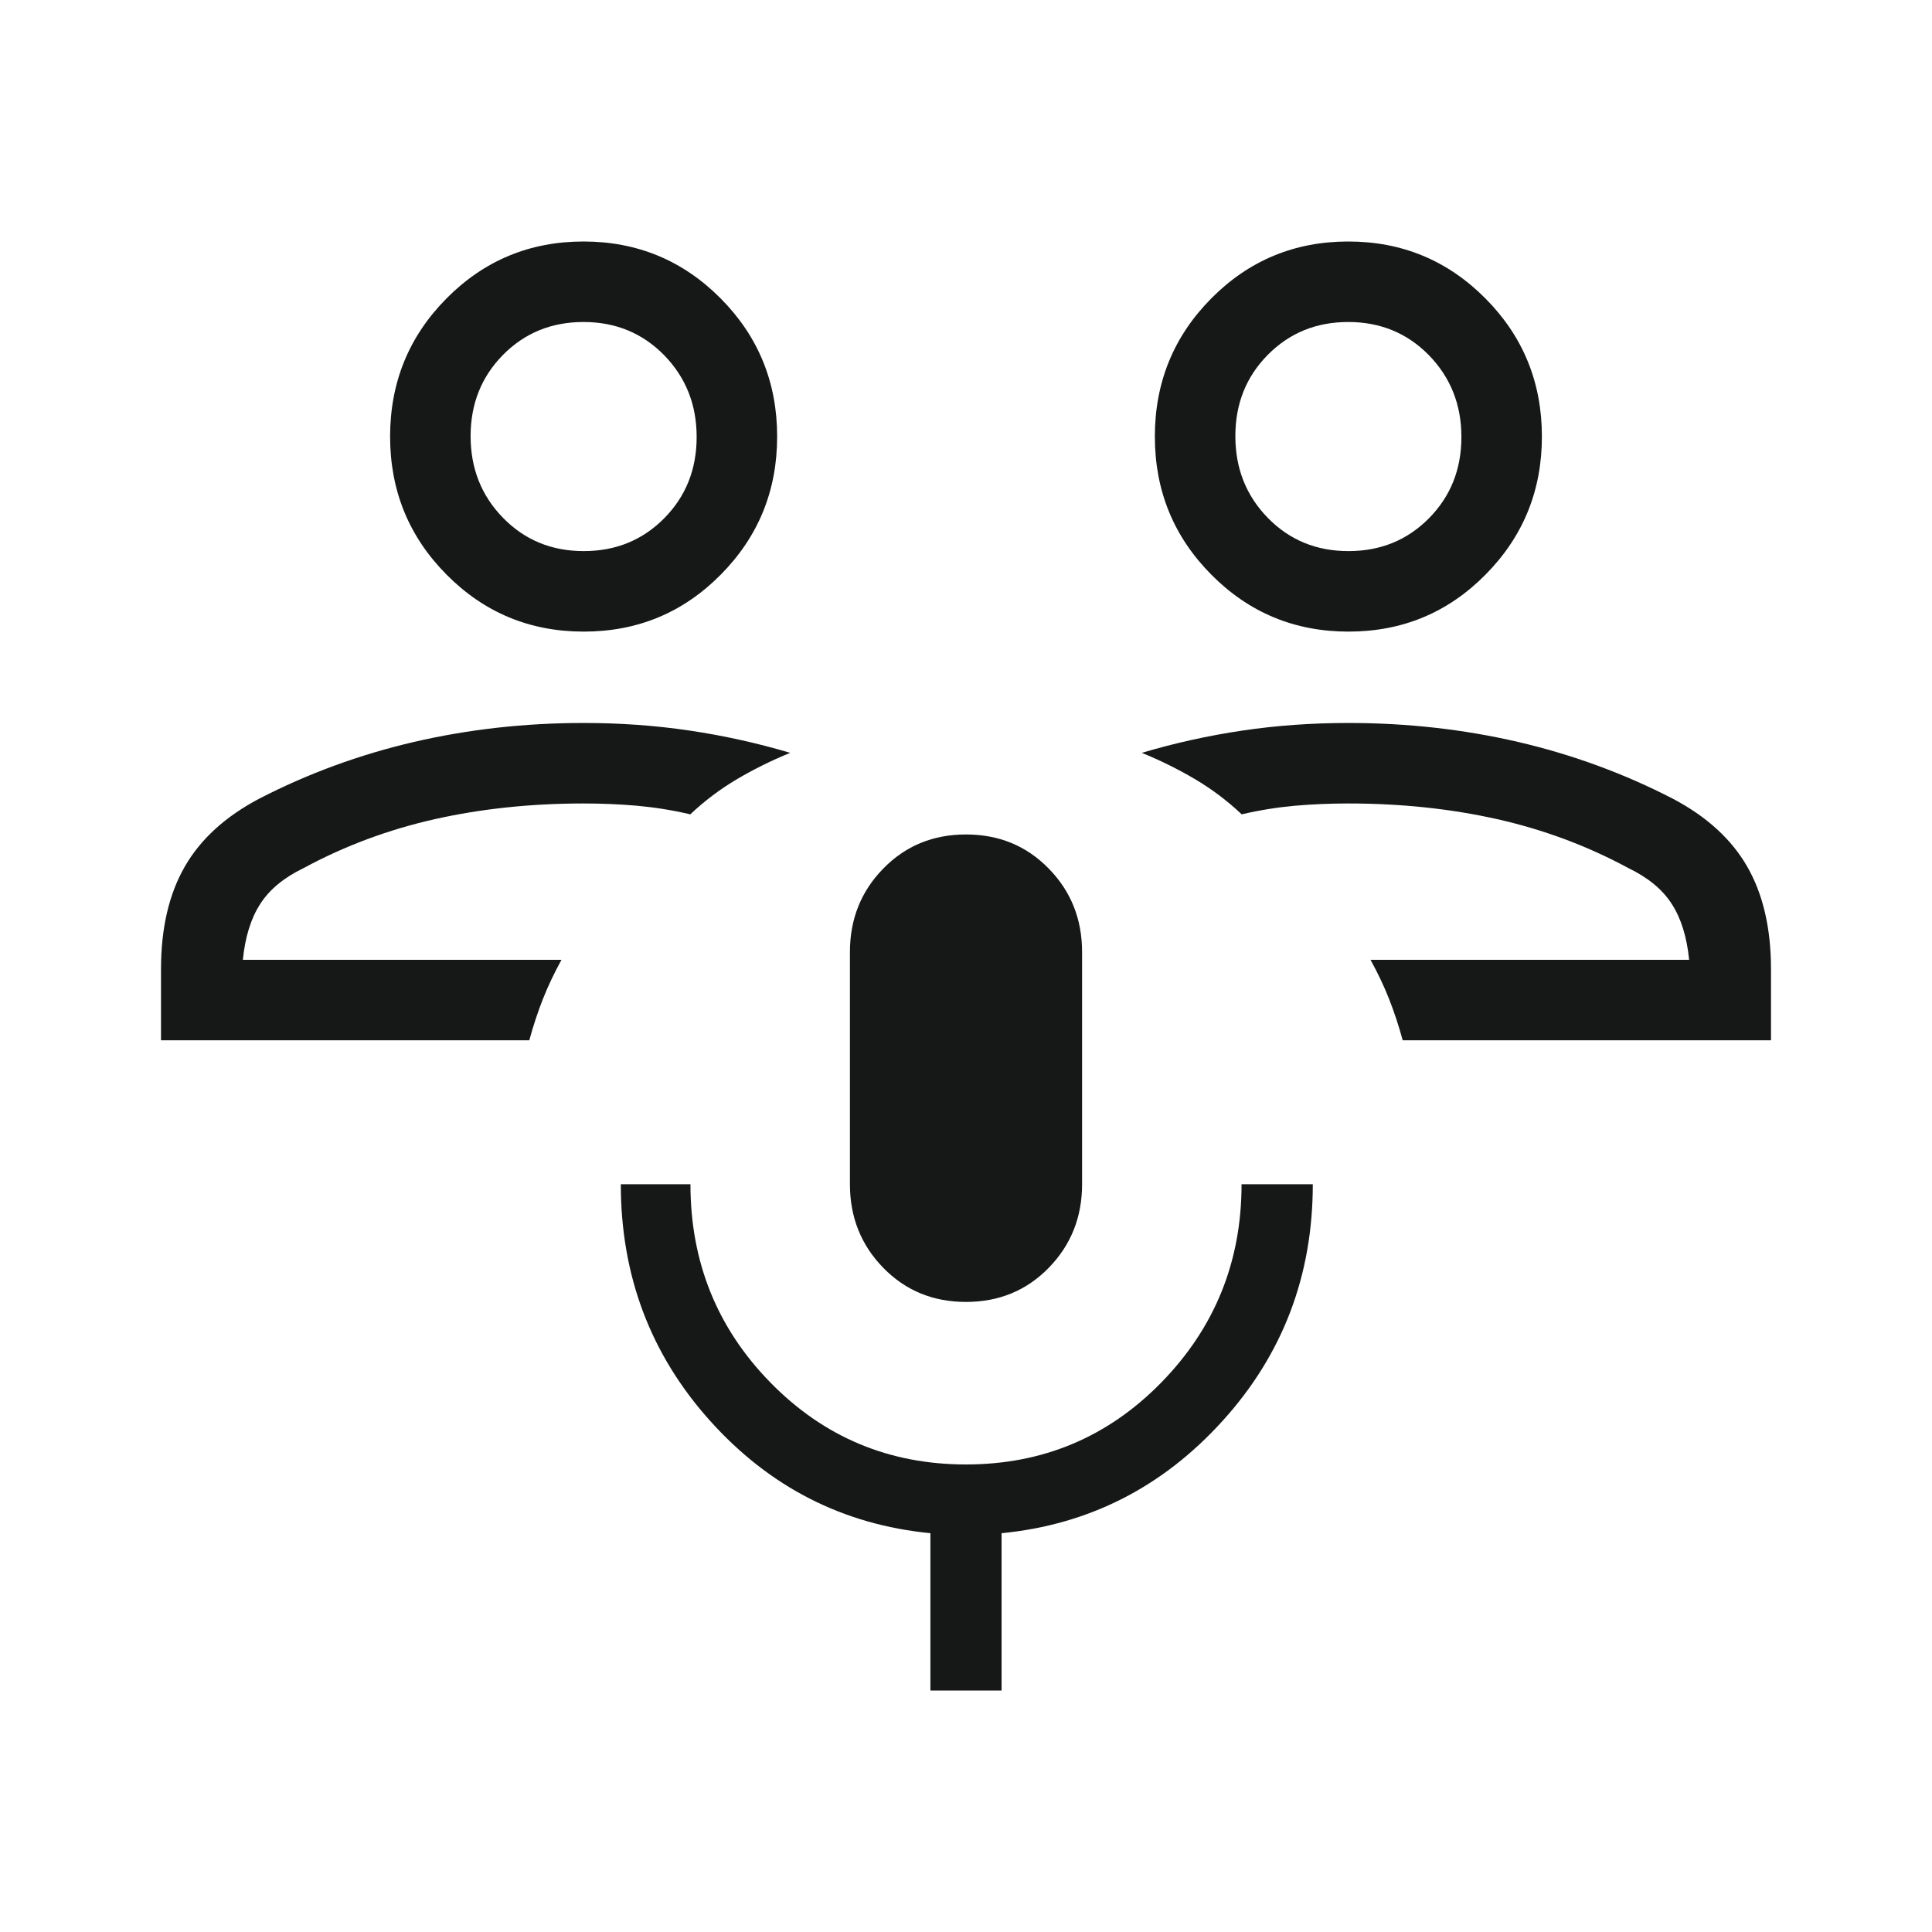 <svg width="24" height="24" viewBox="0 0 24 24" fill="none" xmlns="http://www.w3.org/2000/svg">
<mask id="mask0_4522_22566" style="mask-type:alpha" maskUnits="userSpaceOnUse" x="0" y="0" width="24" height="24">
<rect width="24" height="24" fill="#D9D9D9"/>
</mask>
<g mask="url(#mask0_4522_22566)">
<path d="M22 12.923H17.425C17.375 12.74 17.318 12.568 17.255 12.408C17.191 12.247 17.115 12.086 17.025 11.923H20.983C20.955 11.64 20.883 11.408 20.767 11.229C20.652 11.049 20.472 10.901 20.227 10.783C19.717 10.507 19.173 10.305 18.595 10.175C18.018 10.046 17.402 9.981 16.75 9.981C16.528 9.981 16.307 9.99 16.087 10.009C15.868 10.029 15.647 10.064 15.425 10.116C15.248 9.949 15.057 9.805 14.85 9.682C14.642 9.559 14.421 9.449 14.184 9.352C14.594 9.23 15.011 9.138 15.436 9.075C15.861 9.012 16.299 8.981 16.75 8.981C17.48 8.981 18.183 9.06 18.86 9.217C19.537 9.375 20.176 9.61 20.779 9.921C21.199 10.142 21.508 10.423 21.705 10.766C21.902 11.109 22 11.534 22 12.04V12.923ZM16.751 7.846C16.084 7.846 15.516 7.611 15.048 7.139C14.58 6.668 14.346 6.096 14.346 5.423C14.346 4.75 14.58 4.178 15.047 3.707C15.514 3.236 16.081 3 16.749 3C17.416 3 17.984 3.236 18.452 3.707C18.92 4.178 19.154 4.75 19.154 5.423C19.154 6.096 18.92 6.668 18.453 7.139C17.986 7.611 17.419 7.846 16.751 7.846ZM16.751 6.846C17.149 6.846 17.482 6.71 17.751 6.438C18.02 6.166 18.154 5.83 18.154 5.428C18.154 5.026 18.019 4.688 17.75 4.412C17.481 4.138 17.147 4 16.749 4C16.351 4 16.018 4.136 15.749 4.408C15.48 4.68 15.346 5.016 15.346 5.418C15.346 5.82 15.481 6.159 15.75 6.434C16.019 6.709 16.353 6.846 16.751 6.846ZM2 12.923V12.04C2 11.534 2.098 11.109 2.295 10.766C2.492 10.423 2.801 10.142 3.221 9.921C3.824 9.61 4.463 9.375 5.141 9.217C5.817 9.06 6.521 8.981 7.25 8.981C7.701 8.981 8.139 9.012 8.564 9.075C8.989 9.138 9.406 9.23 9.816 9.352C9.579 9.449 9.358 9.559 9.15 9.682C8.943 9.805 8.752 9.949 8.575 10.116C8.353 10.064 8.132 10.029 7.912 10.009C7.693 9.99 7.472 9.981 7.25 9.981C6.598 9.981 5.982 10.046 5.405 10.175C4.827 10.305 4.283 10.507 3.773 10.783C3.528 10.901 3.348 11.049 3.233 11.229C3.117 11.408 3.045 11.64 3.017 11.923H6.975C6.885 12.086 6.809 12.247 6.745 12.408C6.682 12.568 6.625 12.74 6.575 12.923H2ZM7.251 7.846C6.584 7.846 6.016 7.611 5.548 7.139C5.08 6.668 4.846 6.096 4.846 5.423C4.846 4.75 5.08 4.178 5.547 3.707C6.014 3.236 6.581 3 7.249 3C7.916 3 8.484 3.236 8.952 3.707C9.42 4.178 9.654 4.75 9.654 5.423C9.654 6.096 9.42 6.668 8.953 7.139C8.486 7.611 7.919 7.846 7.251 7.846ZM7.251 6.846C7.649 6.846 7.982 6.71 8.251 6.438C8.52 6.166 8.654 5.83 8.654 5.428C8.654 5.026 8.519 4.688 8.25 4.412C7.981 4.138 7.647 4 7.249 4C6.851 4 6.518 4.136 6.249 4.408C5.981 4.68 5.846 5.016 5.846 5.418C5.846 5.82 5.981 6.159 6.25 6.434C6.519 6.709 6.853 6.846 7.251 6.846ZM12 16.173C11.591 16.173 11.248 16.032 10.972 15.749C10.696 15.466 10.558 15.12 10.558 14.711V11.827C10.558 11.418 10.696 11.072 10.972 10.79C11.248 10.507 11.591 10.366 12 10.366C12.409 10.366 12.752 10.507 13.028 10.79C13.304 11.072 13.442 11.418 13.442 11.827V14.711C13.442 15.12 13.304 15.466 13.028 15.749C12.752 16.032 12.409 16.173 12 16.173ZM11.558 21V19.046C10.473 18.94 9.561 18.474 8.821 17.65C8.081 16.826 7.712 15.846 7.712 14.711H8.577C8.577 15.678 8.909 16.5 9.573 17.177C10.237 17.854 11.046 18.192 12 18.192C12.954 18.192 13.763 17.852 14.427 17.173C15.091 16.493 15.423 15.673 15.423 14.711H16.308C16.308 15.846 15.935 16.826 15.188 17.65C14.442 18.474 13.527 18.94 12.442 19.046V21H11.558Z" fill="#161717"/>
</g>
</svg>
